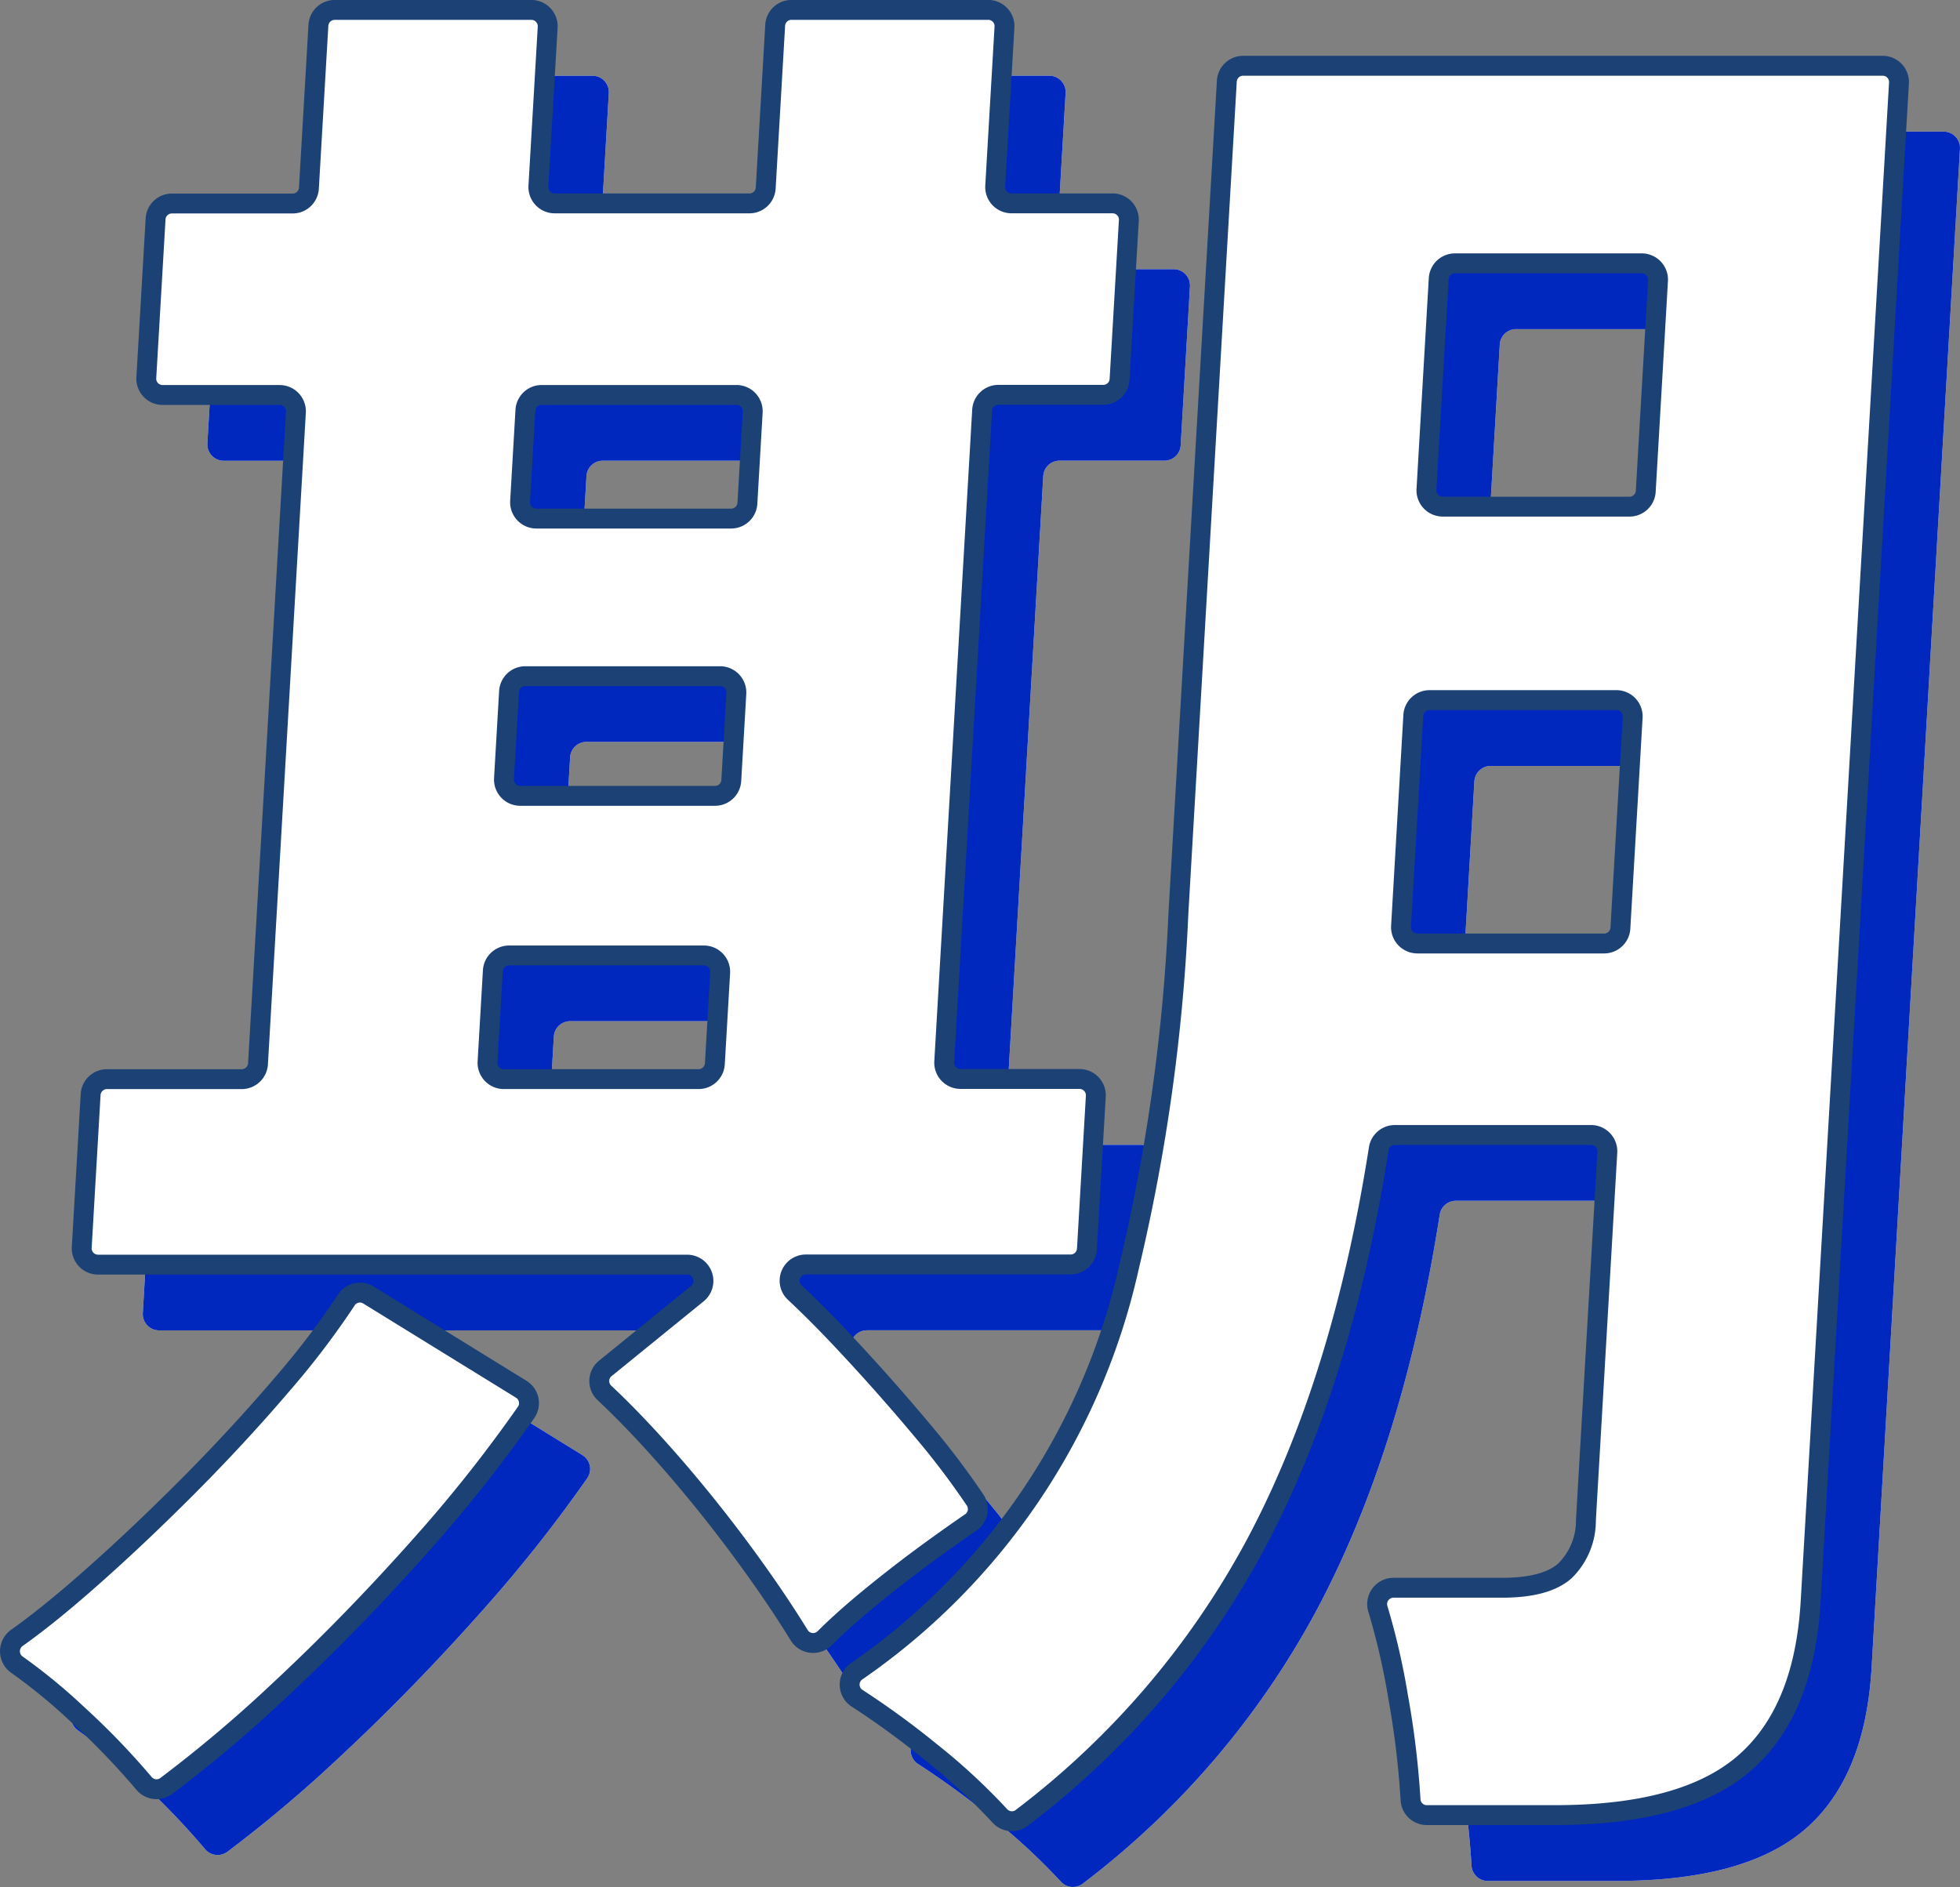 <svg height="142.329" viewBox="0 0 147.83 142.329" width="147.83" xmlns="http://www.w3.org/2000/svg"><rect x="0" y="0" width="147.83" height="142.329" fill="#808080" stroke="none"/><g transform="translate(-157.9 -72.515)"><path d="m175.032 212.2a1.229 1.229 0 0 1 -1.675-.222 56.615 56.615 0 0 0 -5-5.188 43.151 43.151 0 0 0 -4.553-3.741 1.236 1.236 0 0 1 -.018-2.033q2.134-1.514 4.83-3.855 3.719-3.234 7.716-7.222t7.465-8.049a61.347 61.347 0 0 0 4.84-6.367 1.222 1.222 0 0 1 1.667-.364l11.517 7.106a1.229 1.229 0 0 1 .375 1.741 107.492 107.492 0 0 1 -8.053 10.146q-5.155 5.793-10.481 10.757a101.758 101.758 0 0 1 -8.625 7.291m49.663-11.153a1.23 1.23 0 0 1 -1.914-.233q-1.677-2.727-3.944-5.836-2.857-3.912-5.96-7.448-2.526-2.872-4.793-5a1.224 1.224 0 0 1 .075-1.84l6.944-5.643a1.23 1.23 0 0 0 -.774-2.185h-44.434a1.23 1.23 0 0 1 -1.228-1.3l.671-11.532a1.23 1.23 0 0 1 1.228-1.158h10.167a1.231 1.231 0 0 0 1.228-1.159l2.859-49.145a1.23 1.23 0 0 0 -1.228-1.3h-8.827a1.23 1.23 0 0 1 -1.228-1.3l.7-11.984a1.23 1.23 0 0 1 1.227-1.158h9.115a1.23 1.23 0 0 0 1.227-1.159l.714-12.278a1.231 1.231 0 0 1 1.229-1.158h14.837a1.23 1.23 0 0 1 1.228 1.3l-.7 11.992a1.231 1.231 0 0 0 1.228 1.3h14.689a1.231 1.231 0 0 0 1.228-1.159l.714-12.278a1.229 1.229 0 0 1 1.228-1.158h14.838a1.23 1.23 0 0 1 1.228 1.3l-.7 11.992a1.229 1.229 0 0 0 1.226 1.3h7.625a1.23 1.23 0 0 1 1.228 1.3l-.7 11.984a1.229 1.229 0 0 1 -1.228 1.158h-7.91a1.23 1.23 0 0 0 -1.227 1.159l-2.859 49.145a1.23 1.23 0 0 0 1.228 1.3h8.977a1.23 1.23 0 0 1 1.228 1.3l-.671 11.532a1.23 1.23 0 0 1 -1.228 1.158h-19.969a1.225 1.225 0 0 0 -.842 2.121q1.682 1.575 3.515 3.521 3.19 3.387 6.144 6.921a59.728 59.728 0 0 1 3.942 5.208 1.223 1.223 0 0 1 -.329 1.692q-1.224.831-3.011 2.128-2.591 1.882-5.121 3.987-1.687 1.405-2.893 2.609m-21.735-84.453h14.688a1.23 1.23 0 0 0 1.228-1.158l.4-6.867a1.23 1.23 0 0 0 -1.229-1.3h-14.687a1.231 1.231 0 0 0 -1.229 1.159l-.4 6.867a1.23 1.23 0 0 0 1.228 1.3m-1.216 20.909h14.689a1.229 1.229 0 0 0 1.227-1.158l.383-6.568a1.23 1.23 0 0 0 -1.228-1.3h-14.688a1.23 1.23 0 0 0 -1.228 1.159l-.382 6.568a1.229 1.229 0 0 0 1.227 1.3m-1.245 21.368h14.689a1.231 1.231 0 0 0 1.228-1.159l.4-6.868a1.23 1.23 0 0 0 -1.228-1.3h-14.689a1.23 1.23 0 0 0 -1.228 1.159l-.4 6.868a1.23 1.23 0 0 0 1.227 1.3m39.071 55.721a1.226 1.226 0 0 1 -1.653-.145 46.093 46.093 0 0 0 -5.187-4.8 63.44 63.44 0 0 0 -5.587-4.079 1.223 1.223 0 0 1 -.031-2.032 50.278 50.278 0 0 0 20.534-30.449 141.585 141.585 0 0 0 3.735-26.706l3.653-62.779a1.228 1.228 0 0 1 1.226-1.158h48.24a1.228 1.228 0 0 1 1.227 1.3l-6.664 114.549q-.481 8.271-5 12.186t-14.3 3.912h-9.647a1.222 1.222 0 0 1 -1.227-1.151 66.081 66.081 0 0 0 -.943-7.8 52.948 52.948 0 0 0 -1.516-6.586 1.233 1.233 0 0 1 1.167-1.614h8.2q3.306 0 4.738-1.279a5.318 5.318 0 0 0 1.577-3.836l1.614-27.736a1.229 1.229 0 0 0 -1.227-1.3h-14.8a1.231 1.231 0 0 0 -1.21 1.044q-2.745 17.523-9.226 29.723a63.614 63.614 0 0 1 -17.7 20.741m31.752-98.9h14.084a1.228 1.228 0 0 0 1.228-1.159l.926-15.895a1.231 1.231 0 0 0 -1.229-1.3h-14.078a1.23 1.23 0 0 0 -1.228 1.159l-.924 15.9a1.229 1.229 0 0 0 1.228 1.3m-1.917 32.95h14.085a1.228 1.228 0 0 0 1.227-1.159l.925-15.9a1.229 1.229 0 0 0 -1.228-1.3h-14.085a1.228 1.228 0 0 0 -1.227 1.158l-.926 15.9a1.231 1.231 0 0 0 1.229 1.3" fill="#fff"/><path d="m175.032 212.2a1.229 1.229 0 0 1 -1.675-.222 56.615 56.615 0 0 0 -5-5.188 43.151 43.151 0 0 0 -4.553-3.741 1.236 1.236 0 0 1 -.018-2.033q2.134-1.514 4.83-3.855 3.719-3.234 7.716-7.222t7.465-8.049a61.347 61.347 0 0 0 4.84-6.367 1.222 1.222 0 0 1 1.667-.364l11.517 7.106a1.229 1.229 0 0 1 .375 1.741 107.492 107.492 0 0 1 -8.053 10.146q-5.155 5.793-10.481 10.757a101.758 101.758 0 0 1 -8.625 7.291m49.663-11.153a1.23 1.23 0 0 1 -1.914-.233q-1.677-2.727-3.944-5.836-2.857-3.912-5.96-7.448-2.526-2.872-4.793-5a1.224 1.224 0 0 1 .075-1.84l6.944-5.643a1.23 1.23 0 0 0 -.774-2.185h-44.434a1.23 1.23 0 0 1 -1.228-1.3l.671-11.532a1.23 1.23 0 0 1 1.228-1.158h10.167a1.231 1.231 0 0 0 1.228-1.159l2.859-49.145a1.23 1.23 0 0 0 -1.228-1.3h-8.827a1.23 1.23 0 0 1 -1.228-1.3l.7-11.984a1.23 1.23 0 0 1 1.227-1.158h9.115a1.23 1.23 0 0 0 1.227-1.159l.714-12.278a1.231 1.231 0 0 1 1.229-1.158h14.837a1.23 1.23 0 0 1 1.228 1.3l-.7 11.992a1.231 1.231 0 0 0 1.228 1.3h14.689a1.231 1.231 0 0 0 1.228-1.159l.714-12.278a1.229 1.229 0 0 1 1.228-1.158h14.838a1.23 1.23 0 0 1 1.228 1.3l-.7 11.992a1.229 1.229 0 0 0 1.226 1.3h7.625a1.23 1.23 0 0 1 1.228 1.3l-.7 11.984a1.229 1.229 0 0 1 -1.228 1.158h-7.91a1.23 1.23 0 0 0 -1.227 1.159l-2.859 49.145a1.23 1.23 0 0 0 1.228 1.3h8.977a1.23 1.23 0 0 1 1.228 1.3l-.671 11.532a1.23 1.23 0 0 1 -1.228 1.158h-19.969a1.225 1.225 0 0 0 -.842 2.121q1.682 1.575 3.515 3.521 3.19 3.387 6.144 6.921a59.728 59.728 0 0 1 3.942 5.208 1.223 1.223 0 0 1 -.329 1.692q-1.224.831-3.011 2.128-2.591 1.882-5.121 3.987-1.687 1.405-2.893 2.609m-21.735-84.453h14.688a1.23 1.23 0 0 0 1.228-1.158l.4-6.867a1.23 1.23 0 0 0 -1.229-1.3h-14.687a1.231 1.231 0 0 0 -1.229 1.159l-.4 6.867a1.23 1.23 0 0 0 1.228 1.3m-1.216 20.909h14.689a1.229 1.229 0 0 0 1.227-1.158l.383-6.568a1.23 1.23 0 0 0 -1.228-1.3h-14.688a1.23 1.23 0 0 0 -1.228 1.159l-.382 6.568a1.229 1.229 0 0 0 1.227 1.3m-1.245 21.368h14.689a1.231 1.231 0 0 0 1.228-1.159l.4-6.868a1.23 1.23 0 0 0 -1.228-1.3h-14.689a1.23 1.23 0 0 0 -1.228 1.159l-.4 6.868a1.23 1.23 0 0 0 1.227 1.3m39.071 55.721a1.226 1.226 0 0 1 -1.653-.145 46.093 46.093 0 0 0 -5.187-4.8 63.44 63.44 0 0 0 -5.587-4.079 1.223 1.223 0 0 1 -.031-2.032 50.278 50.278 0 0 0 20.534-30.449 141.585 141.585 0 0 0 3.735-26.706l3.653-62.779a1.228 1.228 0 0 1 1.226-1.158h48.24a1.228 1.228 0 0 1 1.227 1.3l-6.664 114.549q-.481 8.271-5 12.186t-14.3 3.912h-9.647a1.222 1.222 0 0 1 -1.227-1.151 66.081 66.081 0 0 0 -.943-7.8 52.948 52.948 0 0 0 -1.516-6.586 1.233 1.233 0 0 1 1.167-1.614h8.2q3.306 0 4.738-1.279a5.318 5.318 0 0 0 1.577-3.836l1.614-27.736a1.229 1.229 0 0 0 -1.227-1.3h-14.8a1.231 1.231 0 0 0 -1.21 1.044q-2.745 17.523-9.226 29.723a63.614 63.614 0 0 1 -17.7 20.741m31.752-98.9h14.084a1.228 1.228 0 0 0 1.228-1.159l.926-15.895a1.231 1.231 0 0 0 -1.229-1.3h-14.078a1.23 1.23 0 0 0 -1.228 1.159l-.924 15.9a1.229 1.229 0 0 0 1.228 1.3m-1.917 32.95h14.085a1.228 1.228 0 0 0 1.227-1.159l.925-15.9a1.229 1.229 0 0 0 -1.228-1.3h-14.085a1.228 1.228 0 0 0 -1.227 1.158l-.926 15.9a1.231 1.231 0 0 0 1.229 1.3" fill="#0028be"/><path d="m170.426 207.238a1.229 1.229 0 0 1 -1.675-.222 56.609 56.609 0 0 0 -5.005-5.188 43.149 43.149 0 0 0 -4.553-3.741 1.236 1.236 0 0 1 -.018-2.033q2.135-1.514 4.83-3.855 3.72-3.234 7.717-7.222t7.464-8.049a61.347 61.347 0 0 0 4.84-6.367 1.223 1.223 0 0 1 1.668-.364l11.516 7.103a1.228 1.228 0 0 1 .375 1.741 107.5 107.5 0 0 1 -8.053 10.146q-5.155 5.793-10.481 10.757a101.758 101.758 0 0 1 -8.625 7.291m49.665-11.151a1.23 1.23 0 0 1 -1.914-.233q-1.677-2.727-3.944-5.836-2.857-3.912-5.96-7.448-2.526-2.873-4.793-5a1.223 1.223 0 0 1 .076-1.84l6.944-5.643a1.23 1.23 0 0 0 -.775-2.185h-44.432a1.23 1.23 0 0 1 -1.228-1.3l.671-11.532a1.23 1.23 0 0 1 1.228-1.158h10.167a1.231 1.231 0 0 0 1.228-1.159l2.859-49.145a1.23 1.23 0 0 0 -1.228-1.3h-8.827a1.23 1.23 0 0 1 -1.228-1.3l.7-11.984a1.23 1.23 0 0 1 1.228-1.158h9.114a1.23 1.23 0 0 0 1.223-1.163l.715-12.278a1.23 1.23 0 0 1 1.228-1.158h14.837a1.229 1.229 0 0 1 1.228 1.3l-.7 11.992a1.231 1.231 0 0 0 1.228 1.3h14.689a1.231 1.231 0 0 0 1.228-1.159l.714-12.278a1.23 1.23 0 0 1 1.228-1.158h14.838a1.229 1.229 0 0 1 1.228 1.3l-.7 11.992a1.231 1.231 0 0 0 1.228 1.3h7.624a1.23 1.23 0 0 1 1.228 1.3l-.7 11.984a1.229 1.229 0 0 1 -1.228 1.158h-7.909a1.23 1.23 0 0 0 -1.228 1.159l-2.859 49.145a1.23 1.23 0 0 0 1.228 1.3h8.977a1.23 1.23 0 0 1 1.228 1.3l-.671 11.532a1.23 1.23 0 0 1 -1.228 1.158h-19.965a1.225 1.225 0 0 0 -.842 2.121q1.682 1.575 3.516 3.521 3.189 3.387 6.143 6.921a59.759 59.759 0 0 1 3.943 5.208 1.224 1.224 0 0 1 -.33 1.692q-1.224.831-3.011 2.128-2.59 1.883-5.121 3.987-1.687 1.405-2.893 2.609m-21.735-84.446h14.689a1.229 1.229 0 0 0 1.227-1.158l.4-6.867a1.23 1.23 0 0 0 -1.228-1.3h-14.688a1.23 1.23 0 0 0 -1.228 1.159l-.4 6.867a1.23 1.23 0 0 0 1.228 1.3m-1.217 20.914h14.689a1.23 1.23 0 0 0 1.228-1.158l.382-6.568a1.23 1.23 0 0 0 -1.228-1.3h-14.688a1.23 1.23 0 0 0 -1.228 1.159l-.382 6.568a1.229 1.229 0 0 0 1.227 1.3m-1.239 21.363h14.689a1.231 1.231 0 0 0 1.228-1.159l.4-6.868a1.23 1.23 0 0 0 -1.228-1.3h-14.689a1.23 1.23 0 0 0 -1.228 1.159l-.4 6.868a1.23 1.23 0 0 0 1.227 1.3m39.068 55.721a1.226 1.226 0 0 1 -1.653-.145 46.093 46.093 0 0 0 -5.187-4.8 63.142 63.142 0 0 0 -5.587-4.079 1.223 1.223 0 0 1 -.031-2.032 50.278 50.278 0 0 0 20.534-30.449 141.583 141.583 0 0 0 3.735-26.706l3.653-62.785a1.229 1.229 0 0 1 1.227-1.158h48.242a1.229 1.229 0 0 1 1.227 1.3l-6.664 114.549q-.482 8.271-5 12.186t-14.3 3.912h-9.648a1.222 1.222 0 0 1 -1.226-1.151 66.081 66.081 0 0 0 -.943-7.8 52.752 52.752 0 0 0 -1.517-6.586 1.234 1.234 0 0 1 1.171-1.612h8.2q3.307 0 4.739-1.279a5.318 5.318 0 0 0 1.577-3.836l1.614-27.736a1.23 1.23 0 0 0 -1.228-1.3h-14.802a1.23 1.23 0 0 0 -1.21 1.044q-2.746 17.523-9.227 29.723a63.6 63.6 0 0 1 -17.7 20.741m31.752-98.9h14.085a1.229 1.229 0 0 0 1.228-1.159l.925-15.895a1.23 1.23 0 0 0 -1.228-1.3h-14.084a1.23 1.23 0 0 0 -1.228 1.159l-.925 15.9a1.23 1.23 0 0 0 1.228 1.3m-1.917 32.95h14.085a1.23 1.23 0 0 0 1.228-1.159l.925-15.9a1.229 1.229 0 0 0 -1.228-1.3h-14.085a1.23 1.23 0 0 0 -1.228 1.158l-.925 15.9a1.23 1.23 0 0 0 1.228 1.3" fill="#fff"/><path d="m170.426 207.238a1.229 1.229 0 0 1 -1.675-.222 56.609 56.609 0 0 0 -5.005-5.188 43.149 43.149 0 0 0 -4.553-3.741 1.236 1.236 0 0 1 -.018-2.033q2.135-1.514 4.83-3.855 3.72-3.234 7.717-7.222t7.464-8.049a61.347 61.347 0 0 0 4.84-6.367 1.223 1.223 0 0 1 1.668-.364l11.516 7.103a1.228 1.228 0 0 1 .375 1.741 107.5 107.5 0 0 1 -8.053 10.146q-5.155 5.793-10.481 10.757a101.758 101.758 0 0 1 -8.625 7.291m49.665-11.151a1.23 1.23 0 0 1 -1.914-.233q-1.677-2.727-3.944-5.836-2.857-3.912-5.96-7.448-2.526-2.873-4.793-5a1.223 1.223 0 0 1 .076-1.84l6.944-5.643a1.23 1.23 0 0 0 -.775-2.185h-44.432a1.23 1.23 0 0 1 -1.228-1.3l.671-11.532a1.23 1.23 0 0 1 1.228-1.158h10.167a1.231 1.231 0 0 0 1.228-1.159l2.859-49.145a1.23 1.23 0 0 0 -1.228-1.3h-8.827a1.23 1.23 0 0 1 -1.228-1.3l.7-11.984a1.23 1.23 0 0 1 1.228-1.158h9.114a1.23 1.23 0 0 0 1.223-1.163l.715-12.278a1.23 1.23 0 0 1 1.228-1.158h14.837a1.229 1.229 0 0 1 1.228 1.3l-.7 11.992a1.231 1.231 0 0 0 1.228 1.3h14.689a1.231 1.231 0 0 0 1.228-1.159l.714-12.278a1.23 1.23 0 0 1 1.228-1.158h14.838a1.229 1.229 0 0 1 1.228 1.3l-.7 11.992a1.231 1.231 0 0 0 1.228 1.3h7.624a1.23 1.23 0 0 1 1.228 1.3l-.7 11.984a1.229 1.229 0 0 1 -1.228 1.158h-7.909a1.23 1.23 0 0 0 -1.228 1.159l-2.859 49.145a1.23 1.23 0 0 0 1.228 1.3h8.977a1.23 1.23 0 0 1 1.228 1.3l-.671 11.532a1.23 1.23 0 0 1 -1.228 1.158h-19.965a1.225 1.225 0 0 0 -.842 2.121q1.682 1.575 3.516 3.521 3.189 3.387 6.143 6.921a59.759 59.759 0 0 1 3.943 5.208 1.224 1.224 0 0 1 -.33 1.692q-1.224.831-3.011 2.128-2.59 1.883-5.121 3.987-1.687 1.405-2.893 2.609m-21.735-84.446h14.689a1.229 1.229 0 0 0 1.227-1.158l.4-6.867a1.23 1.23 0 0 0 -1.228-1.3h-14.688a1.23 1.23 0 0 0 -1.228 1.159l-.4 6.867a1.23 1.23 0 0 0 1.228 1.3m-1.217 20.914h14.689a1.23 1.23 0 0 0 1.228-1.158l.382-6.568a1.23 1.23 0 0 0 -1.228-1.3h-14.688a1.23 1.23 0 0 0 -1.228 1.159l-.382 6.568a1.229 1.229 0 0 0 1.227 1.3m-1.239 21.363h14.689a1.231 1.231 0 0 0 1.228-1.159l.4-6.868a1.23 1.23 0 0 0 -1.228-1.3h-14.689a1.23 1.23 0 0 0 -1.228 1.159l-.4 6.868a1.23 1.23 0 0 0 1.227 1.3m39.068 55.721a1.226 1.226 0 0 1 -1.653-.145 46.093 46.093 0 0 0 -5.187-4.8 63.142 63.142 0 0 0 -5.587-4.079 1.223 1.223 0 0 1 -.031-2.032 50.278 50.278 0 0 0 20.534-30.449 141.583 141.583 0 0 0 3.735-26.706l3.653-62.785a1.229 1.229 0 0 1 1.227-1.158h48.242a1.229 1.229 0 0 1 1.227 1.3l-6.664 114.549q-.482 8.271-5 12.186t-14.3 3.912h-9.648a1.222 1.222 0 0 1 -1.226-1.151 66.081 66.081 0 0 0 -.943-7.8 52.752 52.752 0 0 0 -1.517-6.586 1.234 1.234 0 0 1 1.171-1.612h8.2q3.307 0 4.739-1.279a5.318 5.318 0 0 0 1.577-3.836l1.614-27.736a1.23 1.23 0 0 0 -1.228-1.3h-14.802a1.23 1.23 0 0 0 -1.21 1.044q-2.746 17.523-9.227 29.723a63.6 63.6 0 0 1 -17.7 20.741m31.752-98.9h14.085a1.229 1.229 0 0 0 1.228-1.159l.925-15.895a1.23 1.23 0 0 0 -1.228-1.3h-14.084a1.23 1.23 0 0 0 -1.228 1.159l-.925 15.9a1.23 1.23 0 0 0 1.228 1.3m-1.917 32.95h14.085a1.23 1.23 0 0 0 1.228-1.159l.925-15.9a1.229 1.229 0 0 0 -1.228-1.3h-14.085a1.23 1.23 0 0 0 -1.228 1.158l-.925 15.9a1.23 1.23 0 0 0 1.228 1.3" fill="#fff"/><path d="m170.426 207.238a1.229 1.229 0 0 1 -1.675-.222 56.609 56.609 0 0 0 -5.005-5.188 43.149 43.149 0 0 0 -4.553-3.741 1.236 1.236 0 0 1 -.018-2.033q2.135-1.514 4.83-3.855 3.72-3.234 7.717-7.222t7.464-8.049a61.347 61.347 0 0 0 4.84-6.367 1.223 1.223 0 0 1 1.668-.364l11.516 7.103a1.228 1.228 0 0 1 .375 1.741 107.5 107.5 0 0 1 -8.053 10.146q-5.155 5.793-10.481 10.757a101.758 101.758 0 0 1 -8.625 7.294zm49.665-11.151a1.23 1.23 0 0 1 -1.914-.233q-1.677-2.727-3.944-5.836-2.857-3.912-5.96-7.448-2.526-2.873-4.793-5a1.223 1.223 0 0 1 .076-1.84l6.944-5.643a1.23 1.23 0 0 0 -.775-2.185h-44.432a1.23 1.23 0 0 1 -1.228-1.3l.671-11.532a1.23 1.23 0 0 1 1.228-1.158h10.167a1.231 1.231 0 0 0 1.228-1.159l2.859-49.145a1.23 1.23 0 0 0 -1.228-1.3h-8.827a1.23 1.23 0 0 1 -1.228-1.3l.7-11.984a1.23 1.23 0 0 1 1.228-1.158h9.114a1.23 1.23 0 0 0 1.223-1.166l.715-12.278a1.23 1.23 0 0 1 1.228-1.158h14.837a1.229 1.229 0 0 1 1.228 1.3l-.7 11.992a1.231 1.231 0 0 0 1.228 1.3h14.689a1.231 1.231 0 0 0 1.228-1.159l.714-12.278a1.23 1.23 0 0 1 1.228-1.158h14.838a1.229 1.229 0 0 1 1.228 1.3l-.7 11.992a1.231 1.231 0 0 0 1.228 1.3h7.624a1.23 1.23 0 0 1 1.228 1.3l-.7 11.984a1.229 1.229 0 0 1 -1.228 1.158h-7.909a1.23 1.23 0 0 0 -1.228 1.159l-2.859 49.145a1.23 1.23 0 0 0 1.228 1.3h8.977a1.23 1.23 0 0 1 1.228 1.3l-.671 11.532a1.23 1.23 0 0 1 -1.228 1.158h-19.965a1.225 1.225 0 0 0 -.842 2.121q1.682 1.575 3.516 3.521 3.189 3.387 6.143 6.921a59.759 59.759 0 0 1 3.943 5.208 1.224 1.224 0 0 1 -.33 1.692q-1.224.831-3.011 2.128-2.59 1.883-5.121 3.987-1.684 1.416-2.893 2.62zm-21.735-84.457h14.689a1.229 1.229 0 0 0 1.227-1.158l.4-6.867a1.23 1.23 0 0 0 -1.228-1.3h-14.688a1.23 1.23 0 0 0 -1.228 1.159l-.4 6.867a1.23 1.23 0 0 0 1.228 1.299zm-1.217 20.914h14.689a1.23 1.23 0 0 0 1.228-1.158l.382-6.568a1.23 1.23 0 0 0 -1.228-1.3h-14.688a1.23 1.23 0 0 0 -1.228 1.159l-.382 6.568a1.229 1.229 0 0 0 1.227 1.299zm-1.239 21.365h14.689a1.231 1.231 0 0 0 1.228-1.159l.4-6.868a1.23 1.23 0 0 0 -1.228-1.3h-14.689a1.23 1.23 0 0 0 -1.228 1.159l-.4 6.868a1.23 1.23 0 0 0 1.228 1.3zm39.068 55.721a1.226 1.226 0 0 1 -1.653-.145 46.093 46.093 0 0 0 -5.187-4.8 63.142 63.142 0 0 0 -5.587-4.079 1.223 1.223 0 0 1 -.031-2.032 50.278 50.278 0 0 0 20.534-30.449 141.583 141.583 0 0 0 3.735-26.706l3.653-62.785a1.229 1.229 0 0 1 1.227-1.158h48.241a1.229 1.229 0 0 1 1.227 1.3l-6.664 114.549q-.482 8.271-5 12.186t-14.3 3.912h-9.648a1.222 1.222 0 0 1 -1.226-1.151 66.081 66.081 0 0 0 -.943-7.8 52.752 52.752 0 0 0 -1.517-6.586 1.234 1.234 0 0 1 1.171-1.612h8.2q3.307 0 4.739-1.279a5.318 5.318 0 0 0 1.577-3.836l1.614-27.736a1.23 1.23 0 0 0 -1.228-1.3h-14.802a1.23 1.23 0 0 0 -1.21 1.044q-2.746 17.523-9.227 29.723a63.6 63.6 0 0 1 -17.699 20.74zm31.752-98.9h14.08a1.229 1.229 0 0 0 1.228-1.159l.925-15.895a1.23 1.23 0 0 0 -1.228-1.3h-14.084a1.23 1.23 0 0 0 -1.228 1.159l-.925 15.9a1.23 1.23 0 0 0 1.228 1.293zm-1.917 32.95h14.085a1.23 1.23 0 0 0 1.228-1.159l.925-15.9a1.229 1.229 0 0 0 -1.228-1.3h-14.089a1.23 1.23 0 0 0 -1.228 1.158l-.925 15.9a1.23 1.23 0 0 0 1.229 1.299z" fill="none" stroke="#1c4175" stroke-linejoin="round" stroke-width="1.5"/></g></svg>